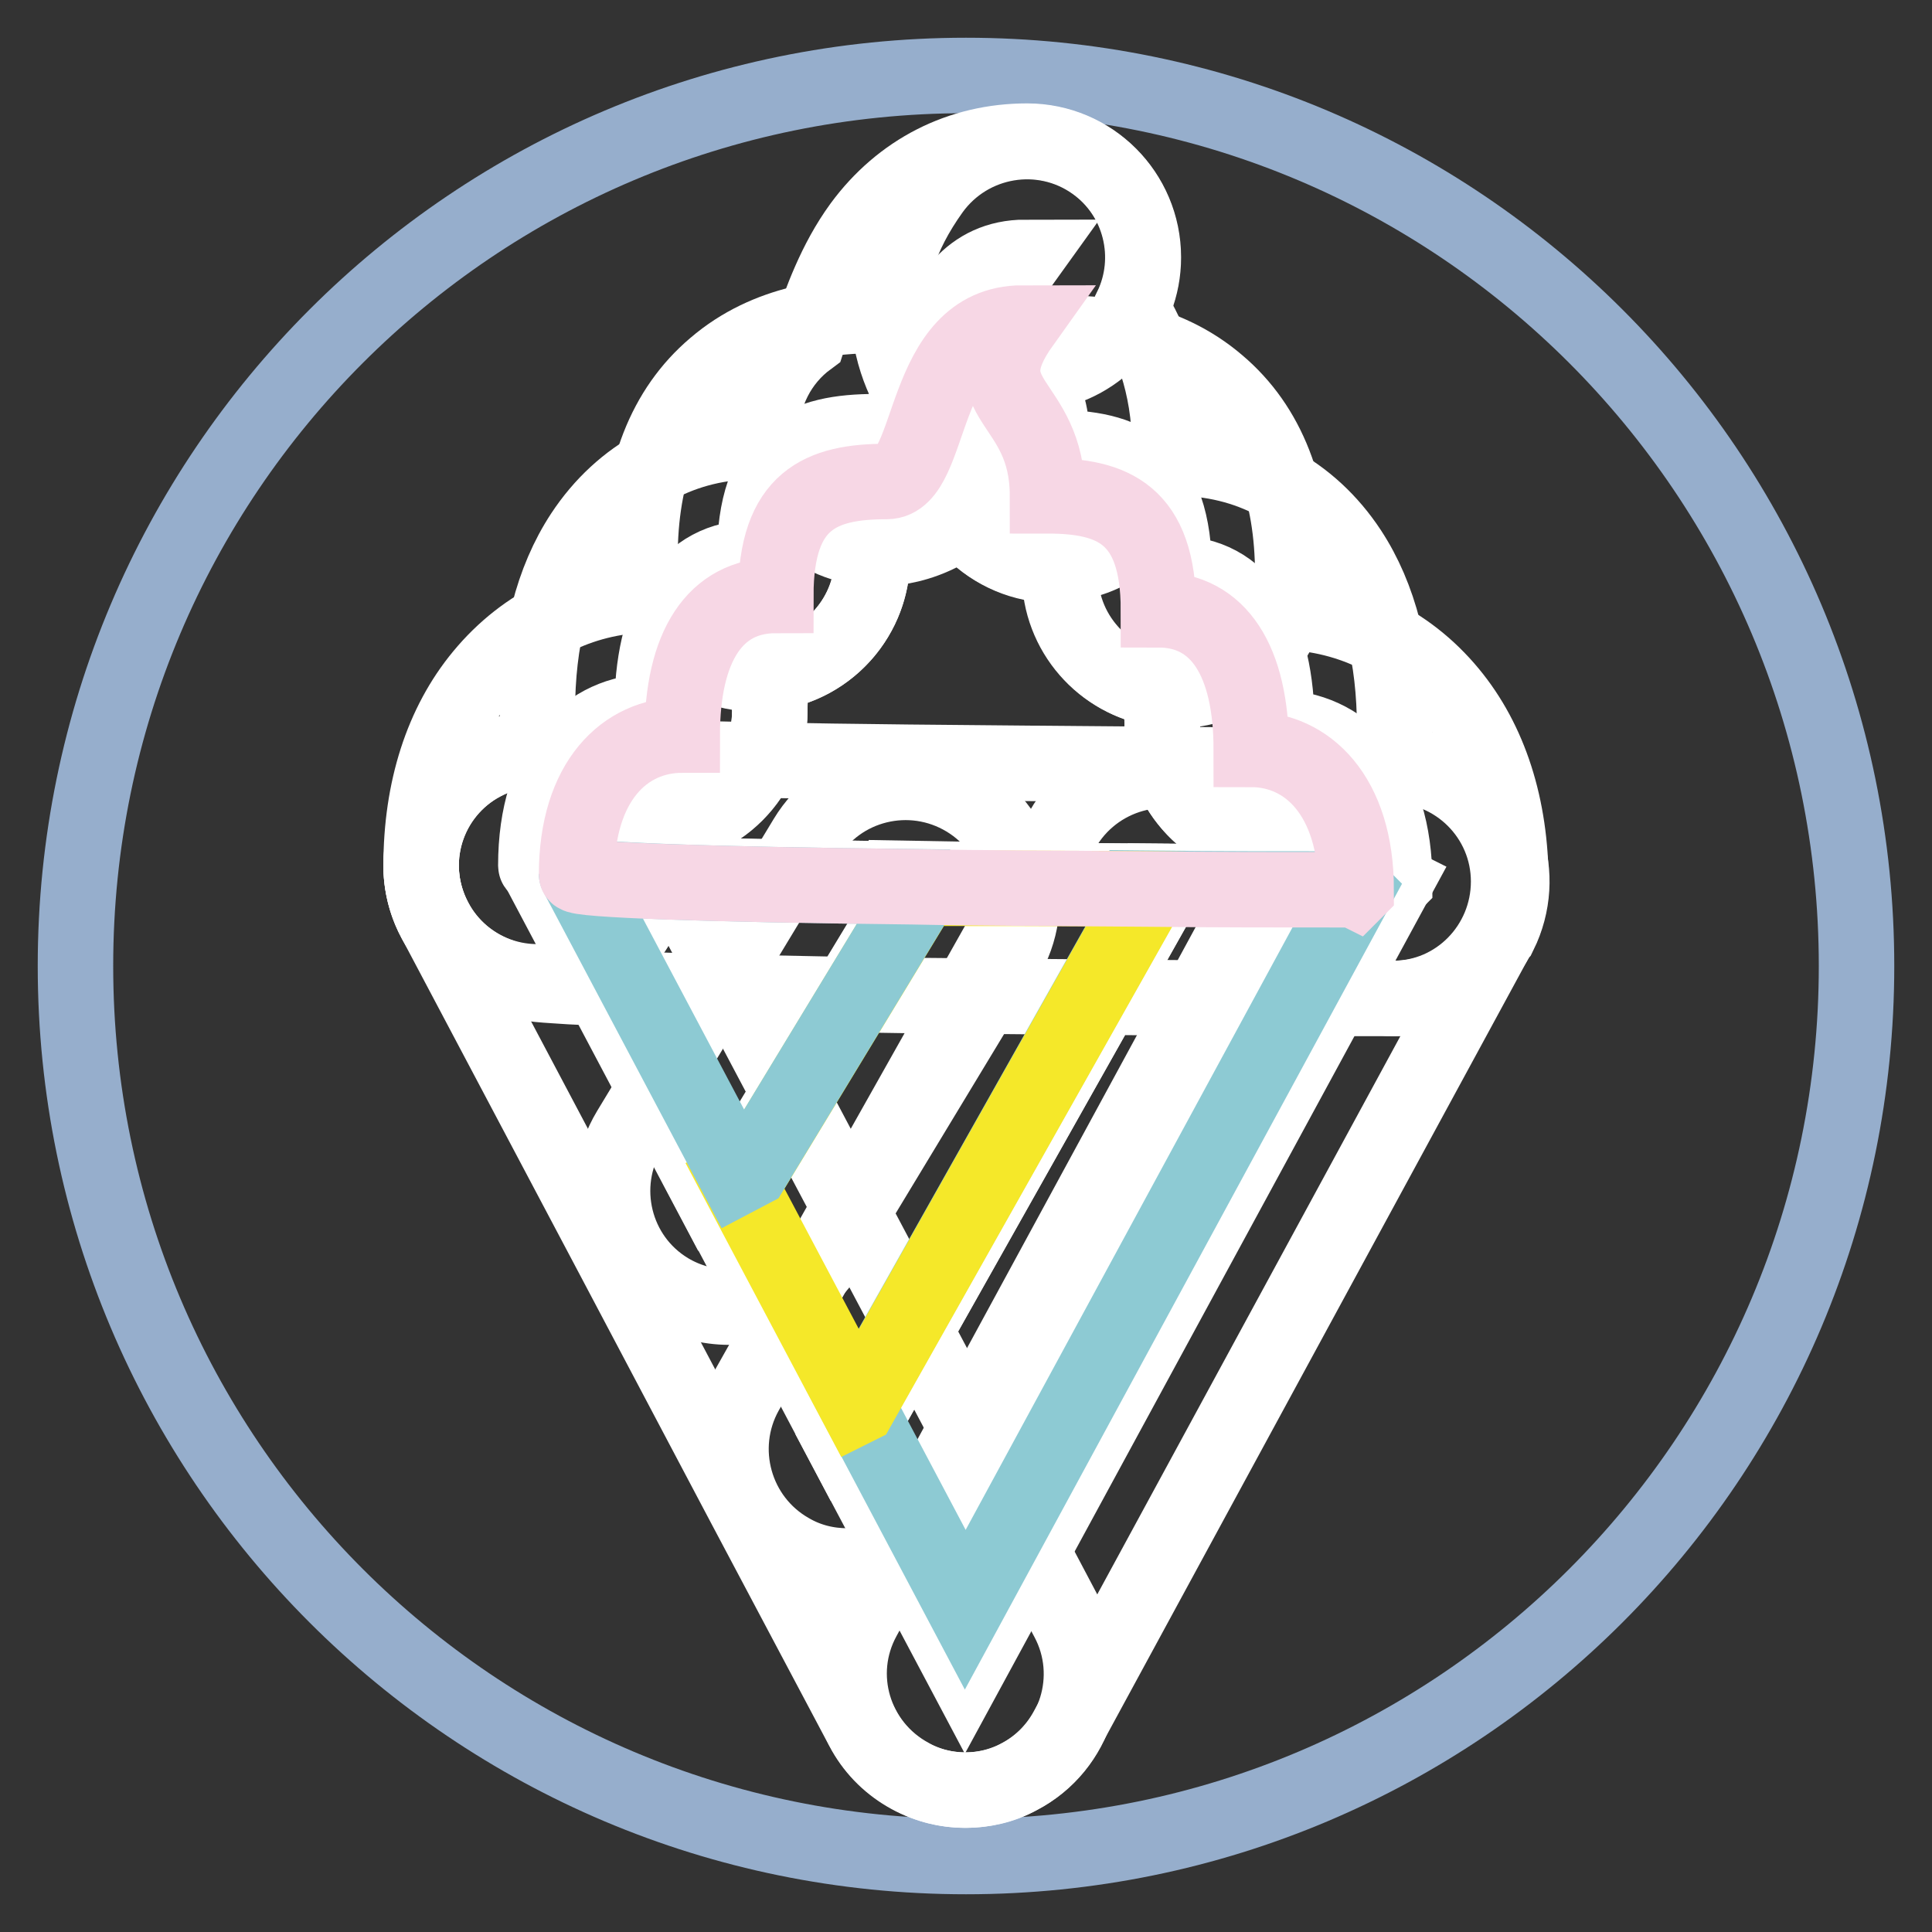 <?xml version="1.0" encoding="utf-8"?>
<!-- Svg Vector Icons : http://www.onlinewebfonts.com/icon -->
<!DOCTYPE svg PUBLIC "-//W3C//DTD SVG 1.1//EN" "http://www.w3.org/Graphics/SVG/1.1/DTD/svg11.dtd">
<svg version="1.1" xmlns="http://www.w3.org/2000/svg" xmlns:xlink="http://www.w3.org/1999/xlink" x="0px" y="0px" viewBox="0 0 256 256" enable-background="new 0 0 256 256" xml:space="preserve">
<rect x="0" y="0" width="256" height="256" fill="#333333" stroke="none"/>
<g> <path stroke-width="10" fill-opacity="0" stroke="#96aecc"  d="M10,128c0,65.2,52.8,118,118,118c65.2,0,118-52.8,118-118c0-65.2-52.8-118-118-118C62.8,10,10,62.8,10,128 L10,128L10,128z"/> <path stroke-width="10" fill-opacity="0" stroke="#ffffff"  d="M184.8,117l-56.9,104.8l-15.7-29.6l0.2-0.1l42-74.6v-0.7c9.6,0.1,19.7,0.1,30.2,0.1L184.8,117z"/> <path stroke-width="10" fill-opacity="0" stroke="#ffffff"  d="M154.4,116.8v0.7l-42,74.6l-0.2,0.1l-17.6-33.3l2.1-1.1l23.4-38.7l0-2.7C130.4,116.6,142,116.7,154.4,116.8 L154.4,116.8z"/> <path stroke-width="10" fill-opacity="0" stroke="#ffffff"  d="M120.1,116.5l0,2.7l-23.4,38.7l-2.1,1.1l-23.4-44.2C71.2,115.4,90.5,116.1,120.1,116.5z"/> <path stroke-width="10" fill-opacity="0" stroke="#ffffff"  d="M184.8,116.9l-0.1,0.1l-0.2-0.1c-10.4,0-20.6,0-30.2-0.1c-12.4-0.1-24-0.2-34.3-0.3c-29.6-0.4-49-1-49-1.8 c0-13.7,7.1-20.4,15.4-20.4c0-12.9,4.7-20.4,13.6-20.4c0-14,6.6-16.7,16.1-16.7c7,0,4.8-23.1,19.8-23.1 c-8.3,11.5,3.6,10.7,3.6,25.2c9.5,0,16.1,2.7,16.1,16.7c8.8,0,13.6,7.5,13.6,20.4C177.8,96.5,184.8,103.2,184.8,116.9L184.8,116.9z "/> <path stroke-width="10" fill-opacity="0" stroke="#ffffff"  d="M116.3,72.7c-8.5,0-15.4-6.9-15.4-15.4c0-5.1,2.4-9.6,6.2-12.4c0.1-0.3,0.2-0.7,0.3-1 c1.4-3.9,3.2-9.2,6.7-14c5.3-7.2,13.1-11.2,22-11.2c8.5,0,15.4,6.9,15.4,15.4c0,7.8-5.8,14.2-13.2,15.3c-0.6,1.3-1.3,3.3-1.8,4.6 c-1,2.8-2,5.7-3.6,8.5C127.6,71.7,119.5,72.7,116.3,72.7z"/> <path stroke-width="10" fill-opacity="0" stroke="#ffffff"  d="M100.2,89.3c-8.5,0-15.4-6.9-15.4-15.4c0-11.2,3.3-19.7,9.9-25.3c7.1-6.1,15.8-6.8,21.6-6.8 c8.5,0,15.4,6.9,15.4,15.4c0,8.5-6.9,15.4-15.4,15.4c-0.3,0-0.5,0-0.7,0c0,0.4,0,0.8,0,1.2C115.6,82.4,108.7,89.3,100.2,89.3z"/> <path stroke-width="10" fill-opacity="0" stroke="#ffffff"  d="M86.6,109.7c-8.5,0-15.4-6.9-15.4-15.4c0-9.5,2-17.4,6-23.5c5.2-7.9,13.4-12.3,23-12.3 c8.5,0,15.4,6.9,15.4,15.4c0,7.7-5.7,14.1-13.1,15.2c-0.2,1-0.5,2.7-0.5,5.2C102,102.8,95.1,109.7,86.6,109.7z"/> <path stroke-width="10" fill-opacity="0" stroke="#ffffff"  d="M71.2,130.1c-8.5,0-15.4-6.9-15.4-15.4c0-10.1,2.8-18.8,8.1-25.2c5.7-6.9,13.7-10.7,22.7-10.7 c8.5,0,15.3,6.9,15.4,15.4c0,8.2-6.4,15-14.6,15.4c-0.3,0.7-0.8,2.2-0.8,5C86.6,123.2,79.7,130.1,71.2,130.1z"/> <path stroke-width="10" fill-opacity="0" stroke="#ffffff"  d="M184.6,132.3c-10.5,0-20.7,0-30.3-0.1c-12.6-0.1-24.2-0.2-34.4-0.3c-14.8-0.2-27.3-0.5-35.9-0.8 c-4.6-0.2-8-0.3-10.5-0.5c-1.6-0.1-2.8-0.2-3.7-0.4c-9.6-1.4-14-9.1-14-15.5c0-8.5,6.9-15.4,15.4-15.4c1.4,0,2.7,0.2,4,0.5 c3.7,0.3,16.3,0.9,45.1,1.2c10.1,0.1,21.6,0.2,34.1,0.3c9.5,0.1,19.6,0.1,30.1,0.1c8.5,0,15.4,6.9,15.4,15.4 S193.1,132.3,184.6,132.3L184.6,132.3z M83.6,105.6c1.9,2.6,3,5.7,3,9.1C86.6,111,85.4,107.9,83.6,105.6z M139.7,74.8 c-8.5,0-15.4-6.9-15.4-15.4c0-1.7-0.2-2-1.6-4c-1.7-2.5-4.4-6.7-4.9-12.6c-0.4-5.8,1.4-11.6,5.7-17.6c5-6.9,14.6-8.5,21.5-3.6 c6.2,4.4,8.1,12.6,4.9,19.2c2.3,3.8,5.1,9.8,5.1,18.6C155.1,67.9,148.2,74.8,139.7,74.8L139.7,74.8z"/> <path stroke-width="10" fill-opacity="0" stroke="#ffffff"  d="M155.9,91.5c-8.5,0-15.4-6.9-15.4-15.4c0-0.5,0-0.9,0-1.2c-0.2,0-0.5,0-0.7,0c-8.5,0-15.4-6.9-15.4-15.4 c0-8.5,6.9-15.4,15.4-15.4c5.9,0,14.5,0.7,21.6,6.8c6.6,5.6,9.9,14.1,9.9,25.3C171.3,84.6,164.4,91.5,155.9,91.5L155.9,91.5z"/> <path stroke-width="10" fill-opacity="0" stroke="#ffffff"  d="M169.4,111.9c-8.5,0-15.4-6.9-15.4-15.4c0-2.5-0.2-4.1-0.5-5.2c-7.4-1.1-13.1-7.5-13.1-15.2 c0-8.5,6.9-15.4,15.4-15.4c9.6,0,17.8,4.4,23,12.3c4,6.1,6,14,6,23.5C184.9,105,177.9,111.9,169.4,111.9z"/> <path stroke-width="10" fill-opacity="0" stroke="#ffffff"  d="M184.8,132.3c-8.5,0-15.4-6.9-15.4-15.4c0-2.8-0.5-4.3-0.8-5c-8.1-0.4-14.6-7.1-14.6-15.4 c0-8.5,6.9-15.4,15.4-15.4c8.9,0,17,3.8,22.7,10.7c5.3,6.4,8.1,15.1,8.1,25.2C200.2,125.4,193.3,132.3,184.8,132.3z M127.9,237.2 c-5.5,0-10.9-3-13.6-8.2l-15.7-29.6L81,166.1l-23.4-44.2c-4-7.5-1.1-16.9,6.4-20.8c7.5-4,16.9-1.1,20.8,6.4l23.4,44.2l17.6,33.2 l15.7,29.7c4,7.5,1.1,16.9-6.4,20.8C132.8,236.7,130.3,237.2,127.9,237.2L127.9,237.2z"/> <path stroke-width="10" fill-opacity="0" stroke="#ffffff"  d="M127.9,237.2c-2.5,0-5-0.6-7.3-1.9c-7.5-4.1-10.3-13.4-6.2-20.9l56.8-104.6c3.8-7.5,13-10.5,20.6-6.8 c7.6,3.8,10.7,13,6.9,20.7l-0.1,0.1c-0.1,0.2-0.2,0.3-0.3,0.5l-56.9,104.8C138.6,234.3,133.3,237.2,127.9,237.2z"/> <path stroke-width="10" fill-opacity="0" stroke="#ffffff"  d="M112.3,207.5c-2.6,0-5.2-0.6-7.6-2c-7.4-4.2-10-13.6-5.9-21l42-74.6c4.2-7.4,13.6-10,21-5.9 c7.4,4.2,10,13.6,5.9,21l-42,74.6C123,204.7,117.7,207.5,112.3,207.5z"/> <path stroke-width="10" fill-opacity="0" stroke="#ffffff"  d="M96.6,173.2c-2.7,0-5.5-0.7-8-2.2c-7.3-4.4-9.6-13.9-5.2-21.2l23.4-38.7c4.4-7.3,13.9-9.6,21.2-5.2 c7.3,4.4,9.6,13.9,5.2,21.2l-23.4,38.7C106.9,170.6,101.9,173.2,96.6,173.2L96.6,173.2z"/> <path stroke-width="10" fill-opacity="0" stroke="#8dcad3"  d="M179.6,118l-51.7,95.3l-14.3-27l0.2-0.1l38.2-67.8v-0.7c8.7,0.1,17.9,0.1,27.4,0.1L179.6,118z"/> <path stroke-width="10" fill-opacity="0" stroke="#f5e829"  d="M152,117.8v0.7l-38.2,67.8l-0.2,0.1l-16-30.2l1.9-1l21.3-35.1l0-2.4C130.2,117.7,140.7,117.7,152,117.8z"/> <path stroke-width="10" fill-opacity="0" stroke="#8dcad3"  d="M120.9,117.5l0,2.4l-21.3,35.1l-1.9,1l-21.3-40.2C76.4,116.6,94,117.2,120.9,117.5z"/> <path stroke-width="10" fill-opacity="0" stroke="#f7d7e5"  d="M179.7,117.9l-0.1,0.1l-0.2-0.1c-9.5,0-18.7,0-27.4-0.1c-11.3-0.1-21.8-0.1-31.1-0.3 c-26.9-0.3-44.5-0.9-44.5-1.6c0-12.4,6.4-18.5,14-18.5c0-11.7,4.3-18.5,12.4-18.5c0-12.7,6-15.1,14.7-15.1c6.3,0,4.3-21,18-21 c-7.5,10.5,3.3,9.8,3.3,22.9c8.6,0,14.7,2.4,14.7,15.1c8,0,12.3,6.8,12.3,18.5C173.2,99.3,179.7,105.4,179.7,117.9z"/></g>
</svg>